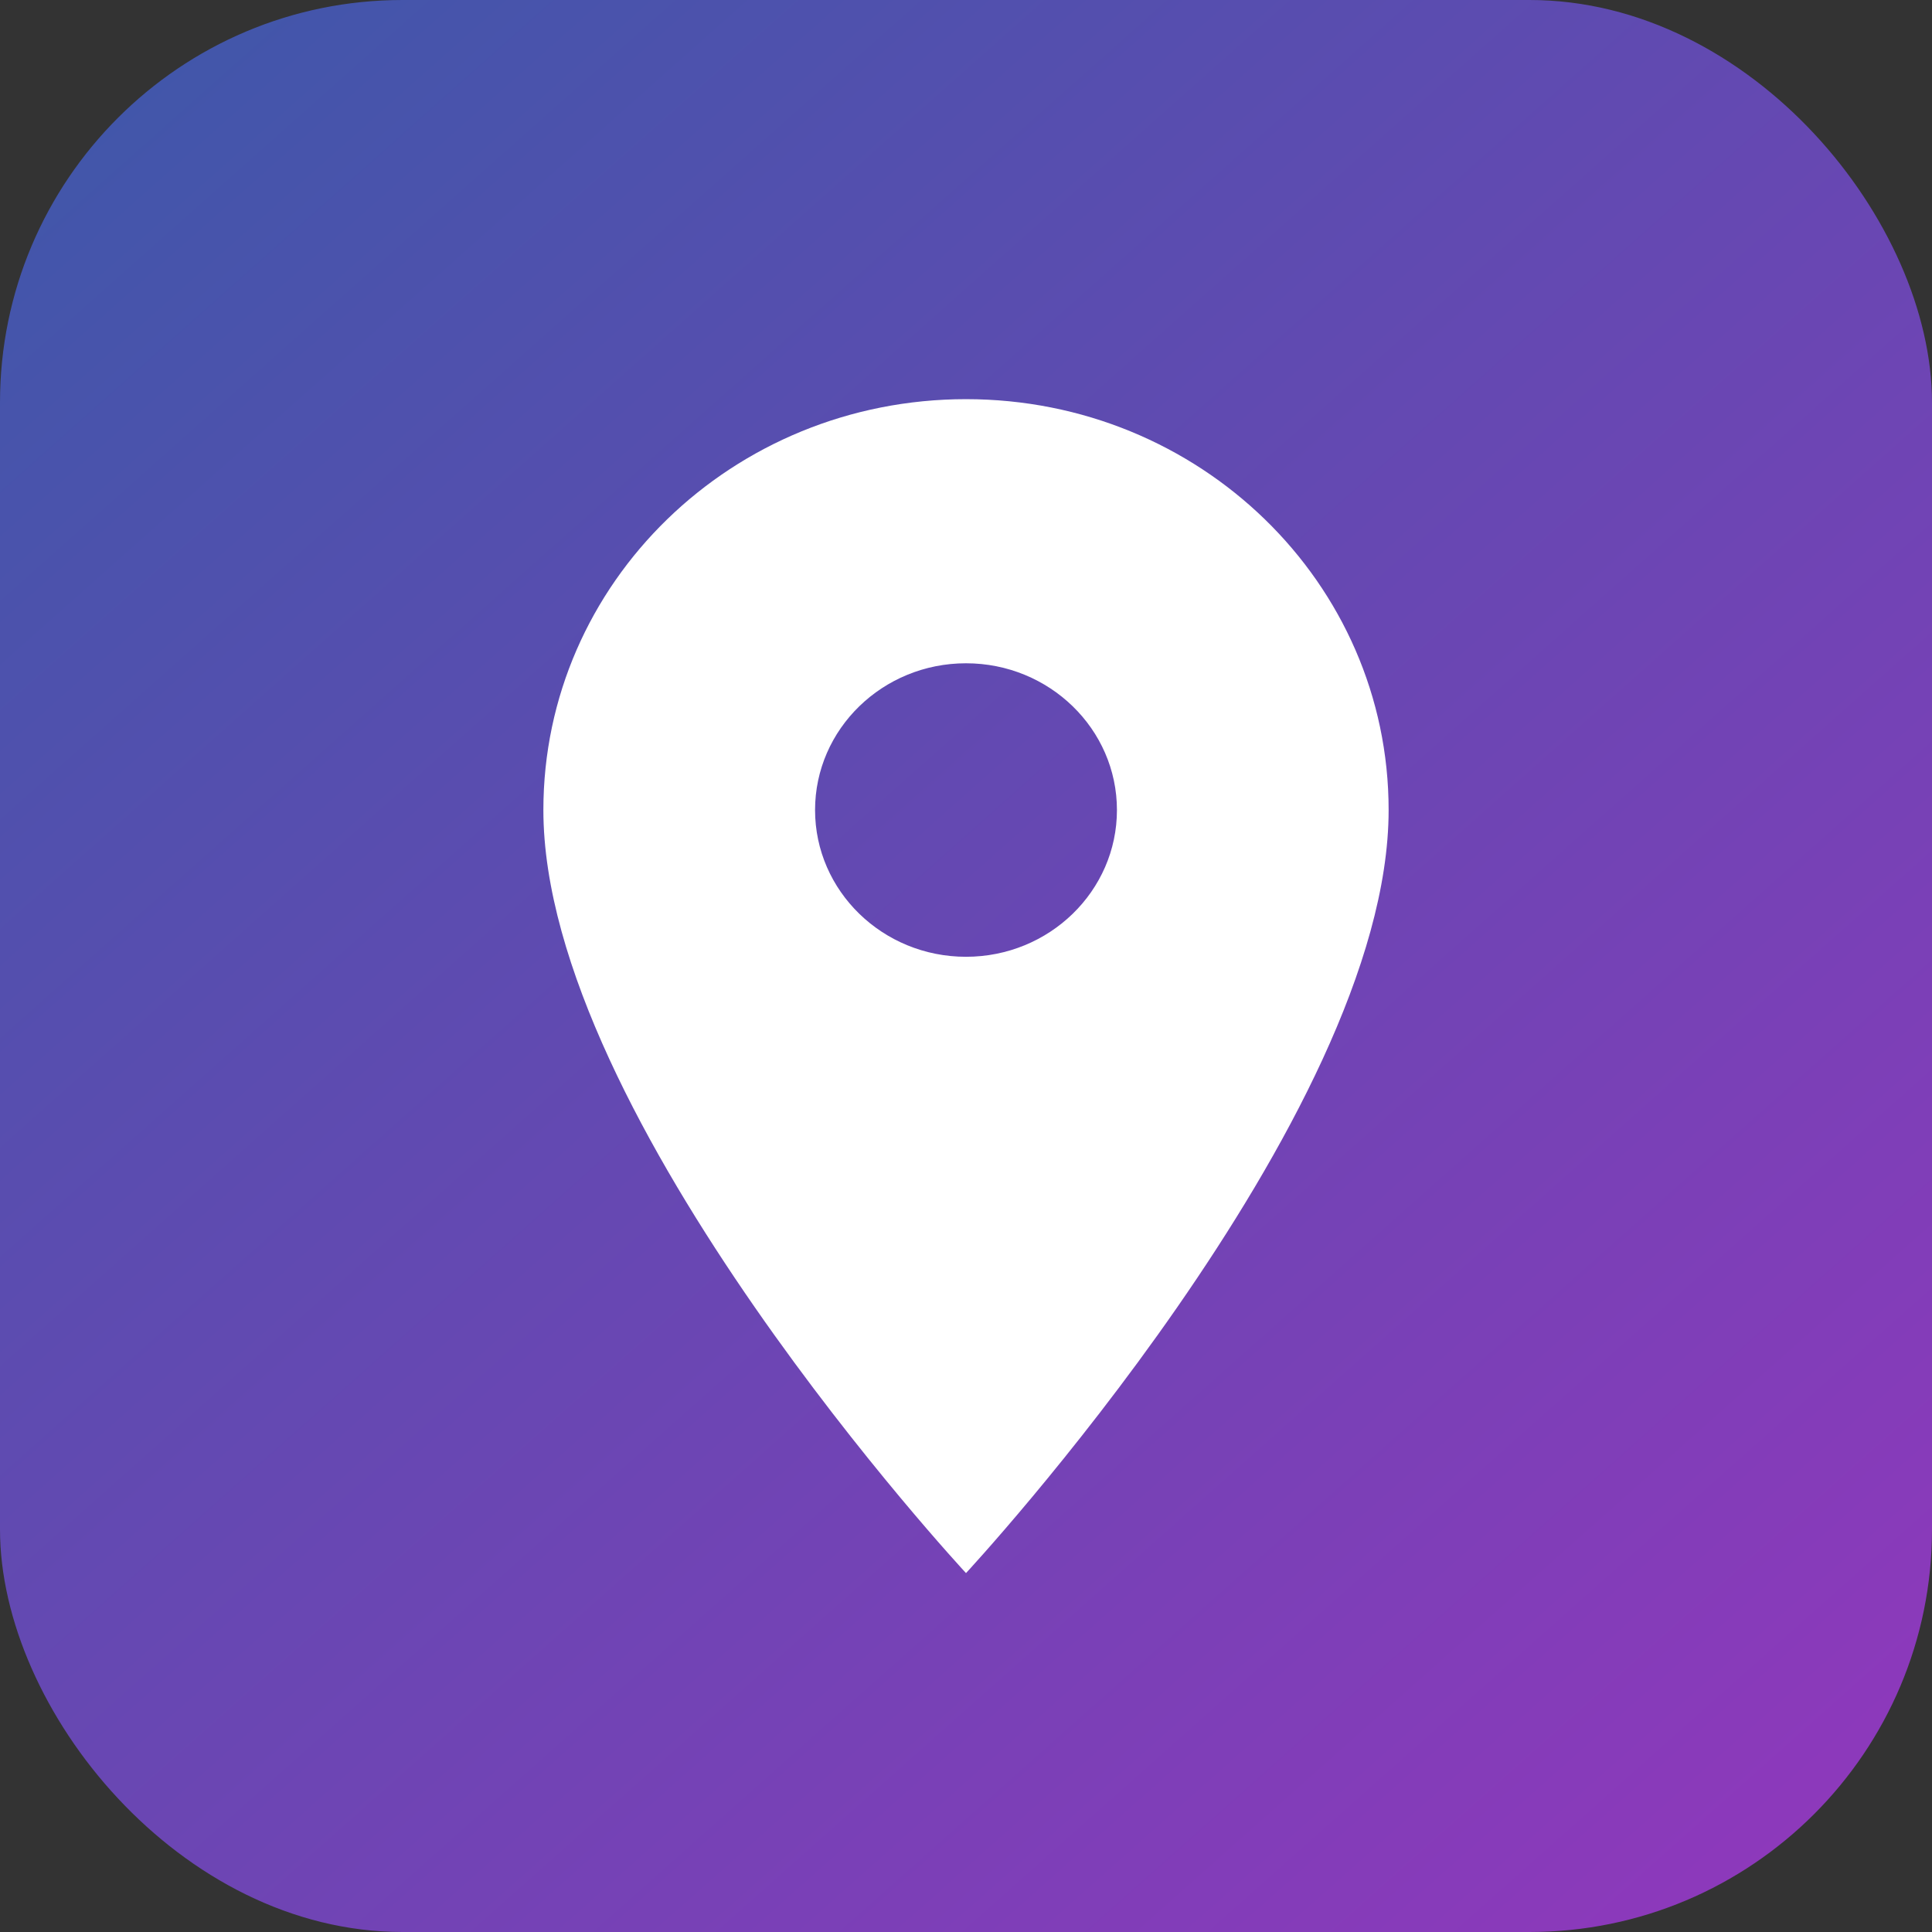 <?xml version="1.0" encoding="UTF-8"?> <svg xmlns="http://www.w3.org/2000/svg" width="48" height="48" viewBox="0 0 48 48" fill="none"><rect x="0" y="0" width="48" height="48" fill="#333333" stroke="none"/><rect width="48" height="48" rx="10" fill="url(#paint0_linear_4482_4)"></rect><path d="M24 9.917C18.195 9.917 13.5 14.481 13.5 20.125C13.5 27.781 24 39.083 24 39.083C24 39.083 34.5 27.781 34.5 20.125C34.5 14.481 29.805 9.917 24 9.917ZM24 23.771C21.93 23.771 20.25 22.137 20.25 20.125C20.25 18.113 21.93 16.479 24 16.479C26.07 16.479 27.75 18.113 27.75 20.125C27.75 22.137 26.07 23.771 24 23.771Z" fill="white"></path><defs><linearGradient id="paint0_linear_4482_4" x1="0" y1="0" x2="44.505" y2="50.031" gradientUnits="userSpaceOnUse"><stop stop-color="#3D58A9"></stop><stop offset="1" stop-color="#9137BC"></stop><stop offset="1" stop-color="#7C5CFC"></stop></linearGradient></defs></svg> 